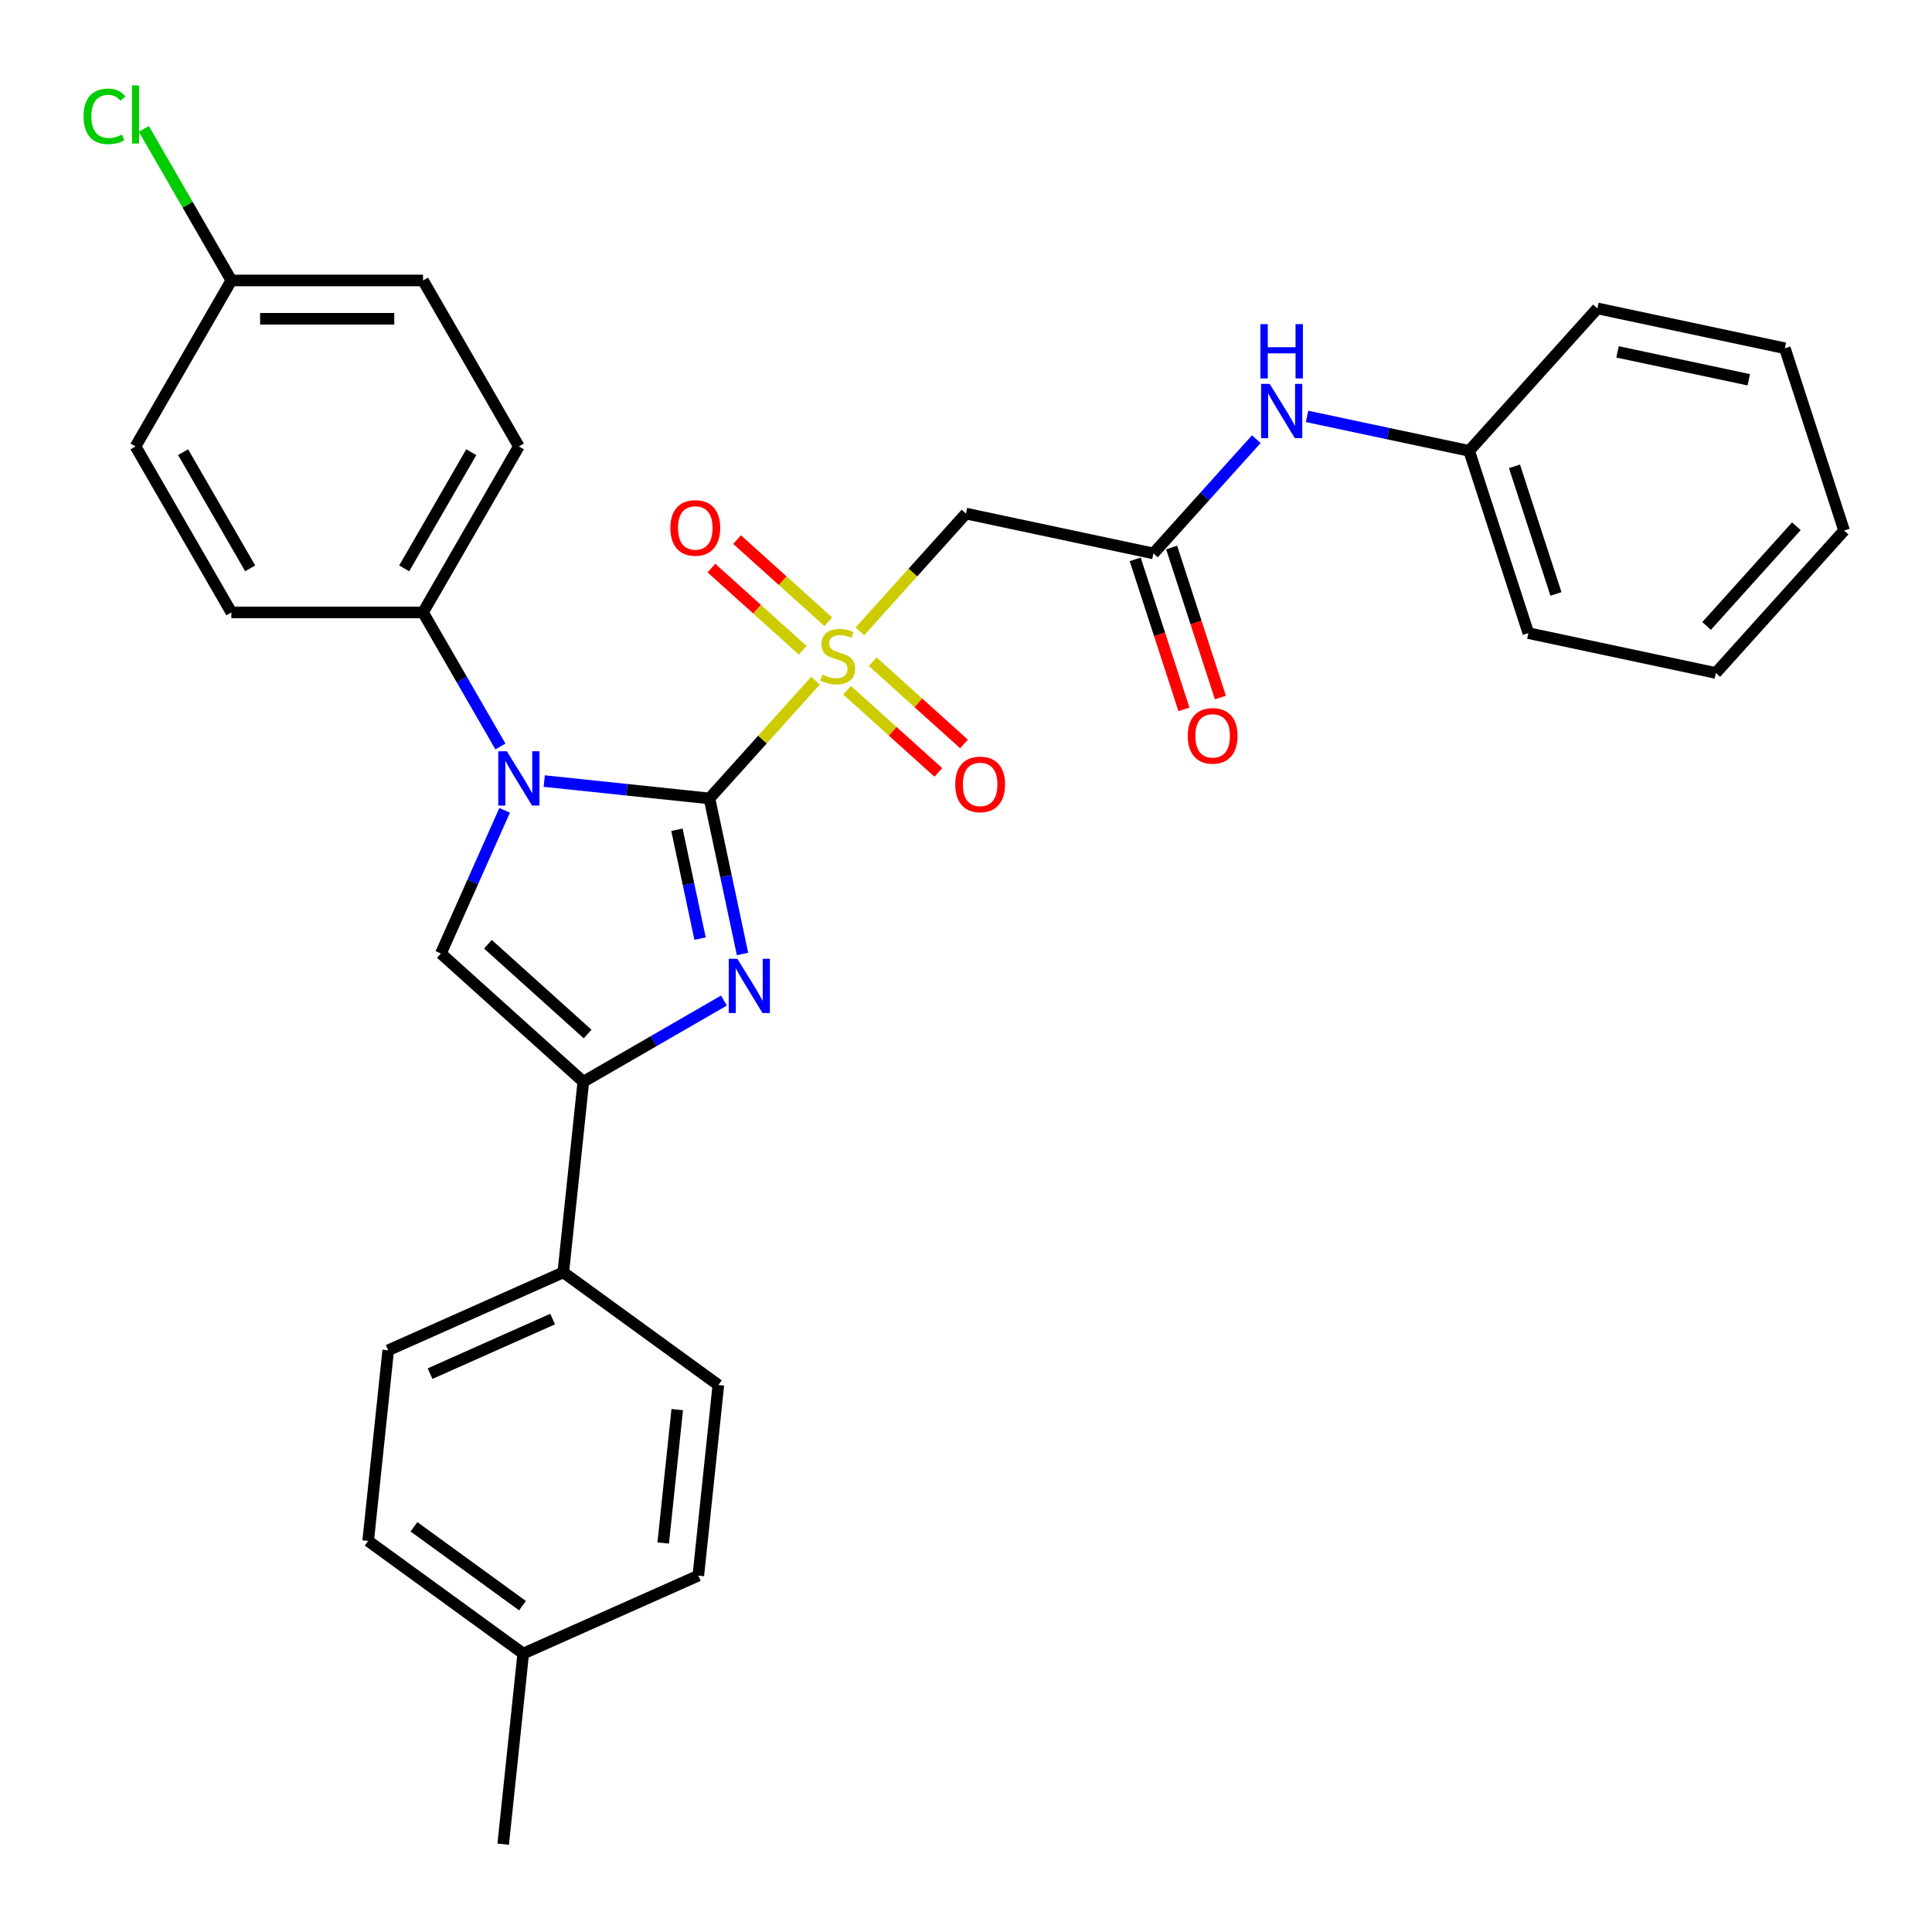 <?xml version='1.0' encoding='iso-8859-1'?>
<svg version='1.1' baseProfile='full'
              xmlns='http://www.w3.org/2000/svg'
                      xmlns:rdkit='http://www.rdkit.org/xml'
                      xmlns:xlink='http://www.w3.org/1999/xlink'
                  xml:space='preserve'
width='1000px' height='1000px' viewBox='0 0 1000 1000'>
<!-- END OF HEADER -->
<rect style='opacity:1.0;fill:#FFFFFF;stroke:none' width='1000' height='1000' x='0' y='0'> </rect>
<path class='bond-0' d='M 367.217,413.27 L 394.663,382.788' style='fill:none;fill-rule:evenodd;stroke:#000000;stroke-width:6px;stroke-linecap:butt;stroke-linejoin:miter;stroke-opacity:1' />
<path class='bond-0' d='M 394.663,382.788 L 422.109,352.307' style='fill:none;fill-rule:evenodd;stroke:#CCCC00;stroke-width:6px;stroke-linecap:butt;stroke-linejoin:miter;stroke-opacity:1' />
<path class='bond-1' d='M 367.217,413.27 L 324.455,408.776' style='fill:none;fill-rule:evenodd;stroke:#000000;stroke-width:6px;stroke-linecap:butt;stroke-linejoin:miter;stroke-opacity:1' />
<path class='bond-1' d='M 324.455,408.776 L 281.692,404.281' style='fill:none;fill-rule:evenodd;stroke:#0000FF;stroke-width:6px;stroke-linecap:butt;stroke-linejoin:miter;stroke-opacity:1' />
<path class='bond-2' d='M 367.217,413.27 L 375.773,453.524' style='fill:none;fill-rule:evenodd;stroke:#000000;stroke-width:6px;stroke-linecap:butt;stroke-linejoin:miter;stroke-opacity:1' />
<path class='bond-2' d='M 375.773,453.524 L 384.33,493.778' style='fill:none;fill-rule:evenodd;stroke:#0000FF;stroke-width:6px;stroke-linecap:butt;stroke-linejoin:miter;stroke-opacity:1' />
<path class='bond-2' d='M 350.377,429.472 L 356.366,457.649' style='fill:none;fill-rule:evenodd;stroke:#000000;stroke-width:6px;stroke-linecap:butt;stroke-linejoin:miter;stroke-opacity:1' />
<path class='bond-2' d='M 356.366,457.649 L 362.356,485.827' style='fill:none;fill-rule:evenodd;stroke:#0000FF;stroke-width:6px;stroke-linecap:butt;stroke-linejoin:miter;stroke-opacity:1' />
<path class='bond-5' d='M 445.085,326.79 L 472.531,296.308' style='fill:none;fill-rule:evenodd;stroke:#CCCC00;stroke-width:6px;stroke-linecap:butt;stroke-linejoin:miter;stroke-opacity:1' />
<path class='bond-5' d='M 472.531,296.308 L 499.977,265.826' style='fill:none;fill-rule:evenodd;stroke:#000000;stroke-width:6px;stroke-linecap:butt;stroke-linejoin:miter;stroke-opacity:1' />
<path class='bond-8' d='M 428.747,321.832 L 405.125,300.563' style='fill:none;fill-rule:evenodd;stroke:#CCCC00;stroke-width:6px;stroke-linecap:butt;stroke-linejoin:miter;stroke-opacity:1' />
<path class='bond-8' d='M 405.125,300.563 L 381.503,279.293' style='fill:none;fill-rule:evenodd;stroke:#FF0000;stroke-width:6px;stroke-linecap:butt;stroke-linejoin:miter;stroke-opacity:1' />
<path class='bond-8' d='M 415.471,336.577 L 391.849,315.307' style='fill:none;fill-rule:evenodd;stroke:#CCCC00;stroke-width:6px;stroke-linecap:butt;stroke-linejoin:miter;stroke-opacity:1' />
<path class='bond-8' d='M 391.849,315.307 L 368.227,294.038' style='fill:none;fill-rule:evenodd;stroke:#FF0000;stroke-width:6px;stroke-linecap:butt;stroke-linejoin:miter;stroke-opacity:1' />
<path class='bond-9' d='M 438.447,357.264 L 462.069,378.534' style='fill:none;fill-rule:evenodd;stroke:#CCCC00;stroke-width:6px;stroke-linecap:butt;stroke-linejoin:miter;stroke-opacity:1' />
<path class='bond-9' d='M 462.069,378.534 L 485.691,399.803' style='fill:none;fill-rule:evenodd;stroke:#FF0000;stroke-width:6px;stroke-linecap:butt;stroke-linejoin:miter;stroke-opacity:1' />
<path class='bond-9' d='M 451.723,342.519 L 475.345,363.789' style='fill:none;fill-rule:evenodd;stroke:#CCCC00;stroke-width:6px;stroke-linecap:butt;stroke-linejoin:miter;stroke-opacity:1' />
<path class='bond-9' d='M 475.345,363.789 L 498.967,385.059' style='fill:none;fill-rule:evenodd;stroke:#FF0000;stroke-width:6px;stroke-linecap:butt;stroke-linejoin:miter;stroke-opacity:1' />
<path class='bond-4' d='M 261.199,419.428 L 244.704,456.478' style='fill:none;fill-rule:evenodd;stroke:#0000FF;stroke-width:6px;stroke-linecap:butt;stroke-linejoin:miter;stroke-opacity:1' />
<path class='bond-4' d='M 244.704,456.478 L 228.208,493.527' style='fill:none;fill-rule:evenodd;stroke:#000000;stroke-width:6px;stroke-linecap:butt;stroke-linejoin:miter;stroke-opacity:1' />
<path class='bond-7' d='M 259.016,386.374 L 238.986,351.681' style='fill:none;fill-rule:evenodd;stroke:#0000FF;stroke-width:6px;stroke-linecap:butt;stroke-linejoin:miter;stroke-opacity:1' />
<path class='bond-7' d='M 238.986,351.681 L 218.956,316.988' style='fill:none;fill-rule:evenodd;stroke:#000000;stroke-width:6px;stroke-linecap:butt;stroke-linejoin:miter;stroke-opacity:1' />
<path class='bond-3' d='M 374.708,517.889 L 338.319,538.898' style='fill:none;fill-rule:evenodd;stroke:#0000FF;stroke-width:6px;stroke-linecap:butt;stroke-linejoin:miter;stroke-opacity:1' />
<path class='bond-3' d='M 338.319,538.898 L 301.93,559.907' style='fill:none;fill-rule:evenodd;stroke:#000000;stroke-width:6px;stroke-linecap:butt;stroke-linejoin:miter;stroke-opacity:1' />
<path class='bond-10' d='M 301.93,559.907 L 291.561,658.567' style='fill:none;fill-rule:evenodd;stroke:#000000;stroke-width:6px;stroke-linecap:butt;stroke-linejoin:miter;stroke-opacity:1' />
<path class='bond-31' d='M 301.93,559.907 L 228.208,493.527' style='fill:none;fill-rule:evenodd;stroke:#000000;stroke-width:6px;stroke-linecap:butt;stroke-linejoin:miter;stroke-opacity:1' />
<path class='bond-31' d='M 304.148,535.206 L 252.542,488.74' style='fill:none;fill-rule:evenodd;stroke:#000000;stroke-width:6px;stroke-linecap:butt;stroke-linejoin:miter;stroke-opacity:1' />
<path class='bond-6' d='M 499.977,265.826 L 597.012,286.451' style='fill:none;fill-rule:evenodd;stroke:#000000;stroke-width:6px;stroke-linecap:butt;stroke-linejoin:miter;stroke-opacity:1' />
<path class='bond-11' d='M 597.012,286.451 L 623.635,256.884' style='fill:none;fill-rule:evenodd;stroke:#000000;stroke-width:6px;stroke-linecap:butt;stroke-linejoin:miter;stroke-opacity:1' />
<path class='bond-11' d='M 623.635,256.884 L 650.257,227.316' style='fill:none;fill-rule:evenodd;stroke:#0000FF;stroke-width:6px;stroke-linecap:butt;stroke-linejoin:miter;stroke-opacity:1' />
<path class='bond-12' d='M 587.577,289.517 L 600.194,328.348' style='fill:none;fill-rule:evenodd;stroke:#000000;stroke-width:6px;stroke-linecap:butt;stroke-linejoin:miter;stroke-opacity:1' />
<path class='bond-12' d='M 600.194,328.348 L 612.811,367.179' style='fill:none;fill-rule:evenodd;stroke:#FF0000;stroke-width:6px;stroke-linecap:butt;stroke-linejoin:miter;stroke-opacity:1' />
<path class='bond-12' d='M 606.447,283.386 L 619.064,322.217' style='fill:none;fill-rule:evenodd;stroke:#000000;stroke-width:6px;stroke-linecap:butt;stroke-linejoin:miter;stroke-opacity:1' />
<path class='bond-12' d='M 619.064,322.217 L 631.681,361.048' style='fill:none;fill-rule:evenodd;stroke:#FF0000;stroke-width:6px;stroke-linecap:butt;stroke-linejoin:miter;stroke-opacity:1' />
<path class='bond-13' d='M 218.956,316.988 L 268.558,231.076' style='fill:none;fill-rule:evenodd;stroke:#000000;stroke-width:6px;stroke-linecap:butt;stroke-linejoin:miter;stroke-opacity:1' />
<path class='bond-13' d='M 209.214,294.181 L 243.935,234.043' style='fill:none;fill-rule:evenodd;stroke:#000000;stroke-width:6px;stroke-linecap:butt;stroke-linejoin:miter;stroke-opacity:1' />
<path class='bond-14' d='M 218.956,316.988 L 119.753,316.988' style='fill:none;fill-rule:evenodd;stroke:#000000;stroke-width:6px;stroke-linecap:butt;stroke-linejoin:miter;stroke-opacity:1' />
<path class='bond-15' d='M 291.561,658.567 L 200.934,698.916' style='fill:none;fill-rule:evenodd;stroke:#000000;stroke-width:6px;stroke-linecap:butt;stroke-linejoin:miter;stroke-opacity:1' />
<path class='bond-15' d='M 286.037,682.744 L 222.598,710.989' style='fill:none;fill-rule:evenodd;stroke:#000000;stroke-width:6px;stroke-linecap:butt;stroke-linejoin:miter;stroke-opacity:1' />
<path class='bond-16' d='M 291.561,658.567 L 371.818,716.877' style='fill:none;fill-rule:evenodd;stroke:#000000;stroke-width:6px;stroke-linecap:butt;stroke-linejoin:miter;stroke-opacity:1' />
<path class='bond-18' d='M 676.526,215.521 L 718.477,224.438' style='fill:none;fill-rule:evenodd;stroke:#0000FF;stroke-width:6px;stroke-linecap:butt;stroke-linejoin:miter;stroke-opacity:1' />
<path class='bond-18' d='M 718.477,224.438 L 760.427,233.355' style='fill:none;fill-rule:evenodd;stroke:#000000;stroke-width:6px;stroke-linecap:butt;stroke-linejoin:miter;stroke-opacity:1' />
<path class='bond-19' d='M 268.558,231.076 L 218.956,145.164' style='fill:none;fill-rule:evenodd;stroke:#000000;stroke-width:6px;stroke-linecap:butt;stroke-linejoin:miter;stroke-opacity:1' />
<path class='bond-20' d='M 119.753,316.988 L 70.151,231.076' style='fill:none;fill-rule:evenodd;stroke:#000000;stroke-width:6px;stroke-linecap:butt;stroke-linejoin:miter;stroke-opacity:1' />
<path class='bond-20' d='M 129.495,294.181 L 94.774,234.043' style='fill:none;fill-rule:evenodd;stroke:#000000;stroke-width:6px;stroke-linecap:butt;stroke-linejoin:miter;stroke-opacity:1' />
<path class='bond-21' d='M 200.934,698.916 L 190.565,797.576' style='fill:none;fill-rule:evenodd;stroke:#000000;stroke-width:6px;stroke-linecap:butt;stroke-linejoin:miter;stroke-opacity:1' />
<path class='bond-22' d='M 371.818,716.877 L 361.448,815.536' style='fill:none;fill-rule:evenodd;stroke:#000000;stroke-width:6px;stroke-linecap:butt;stroke-linejoin:miter;stroke-opacity:1' />
<path class='bond-22' d='M 350.53,729.602 L 343.272,798.664' style='fill:none;fill-rule:evenodd;stroke:#000000;stroke-width:6px;stroke-linecap:butt;stroke-linejoin:miter;stroke-opacity:1' />
<path class='bond-17' d='M 119.753,145.164 L 70.151,231.076' style='fill:none;fill-rule:evenodd;stroke:#000000;stroke-width:6px;stroke-linecap:butt;stroke-linejoin:miter;stroke-opacity:1' />
<path class='bond-24' d='M 119.753,145.164 L 97.105,105.936' style='fill:none;fill-rule:evenodd;stroke:#000000;stroke-width:6px;stroke-linecap:butt;stroke-linejoin:miter;stroke-opacity:1' />
<path class='bond-24' d='M 97.105,105.936 L 74.457,66.709' style='fill:none;fill-rule:evenodd;stroke:#00CC00;stroke-width:6px;stroke-linecap:butt;stroke-linejoin:miter;stroke-opacity:1' />
<path class='bond-32' d='M 119.753,145.164 L 218.956,145.164' style='fill:none;fill-rule:evenodd;stroke:#000000;stroke-width:6px;stroke-linecap:butt;stroke-linejoin:miter;stroke-opacity:1' />
<path class='bond-32' d='M 134.634,165.004 L 204.076,165.004' style='fill:none;fill-rule:evenodd;stroke:#000000;stroke-width:6px;stroke-linecap:butt;stroke-linejoin:miter;stroke-opacity:1' />
<path class='bond-26' d='M 760.427,233.355 L 791.082,327.702' style='fill:none;fill-rule:evenodd;stroke:#000000;stroke-width:6px;stroke-linecap:butt;stroke-linejoin:miter;stroke-opacity:1' />
<path class='bond-26' d='M 783.895,241.376 L 805.354,307.419' style='fill:none;fill-rule:evenodd;stroke:#000000;stroke-width:6px;stroke-linecap:butt;stroke-linejoin:miter;stroke-opacity:1' />
<path class='bond-27' d='M 760.427,233.355 L 826.807,159.632' style='fill:none;fill-rule:evenodd;stroke:#000000;stroke-width:6px;stroke-linecap:butt;stroke-linejoin:miter;stroke-opacity:1' />
<path class='bond-33' d='M 190.565,797.576 L 270.822,855.886' style='fill:none;fill-rule:evenodd;stroke:#000000;stroke-width:6px;stroke-linecap:butt;stroke-linejoin:miter;stroke-opacity:1' />
<path class='bond-33' d='M 214.265,790.271 L 270.445,831.088' style='fill:none;fill-rule:evenodd;stroke:#000000;stroke-width:6px;stroke-linecap:butt;stroke-linejoin:miter;stroke-opacity:1' />
<path class='bond-23' d='M 361.448,815.536 L 270.822,855.886' style='fill:none;fill-rule:evenodd;stroke:#000000;stroke-width:6px;stroke-linecap:butt;stroke-linejoin:miter;stroke-opacity:1' />
<path class='bond-25' d='M 270.822,855.886 L 260.452,954.545' style='fill:none;fill-rule:evenodd;stroke:#000000;stroke-width:6px;stroke-linecap:butt;stroke-linejoin:miter;stroke-opacity:1' />
<path class='bond-29' d='M 791.082,327.702 L 888.118,348.328' style='fill:none;fill-rule:evenodd;stroke:#000000;stroke-width:6px;stroke-linecap:butt;stroke-linejoin:miter;stroke-opacity:1' />
<path class='bond-28' d='M 826.807,159.632 L 923.842,180.258' style='fill:none;fill-rule:evenodd;stroke:#000000;stroke-width:6px;stroke-linecap:butt;stroke-linejoin:miter;stroke-opacity:1' />
<path class='bond-28' d='M 837.237,182.133 L 905.162,196.571' style='fill:none;fill-rule:evenodd;stroke:#000000;stroke-width:6px;stroke-linecap:butt;stroke-linejoin:miter;stroke-opacity:1' />
<path class='bond-30' d='M 923.842,180.258 L 954.497,274.606' style='fill:none;fill-rule:evenodd;stroke:#000000;stroke-width:6px;stroke-linecap:butt;stroke-linejoin:miter;stroke-opacity:1' />
<path class='bond-34' d='M 888.118,348.328 L 954.497,274.606' style='fill:none;fill-rule:evenodd;stroke:#000000;stroke-width:6px;stroke-linecap:butt;stroke-linejoin:miter;stroke-opacity:1' />
<path class='bond-34' d='M 883.33,323.994 L 929.796,272.388' style='fill:none;fill-rule:evenodd;stroke:#000000;stroke-width:6px;stroke-linecap:butt;stroke-linejoin:miter;stroke-opacity:1' />
<path  class='atom-1' d='M 425.661 349.191
Q 425.978 349.31, 427.288 349.865
Q 428.597 350.421, 430.026 350.778
Q 431.494 351.095, 432.922 351.095
Q 435.581 351.095, 437.129 349.826
Q 438.676 348.516, 438.676 346.254
Q 438.676 344.707, 437.883 343.754
Q 437.129 342.802, 435.938 342.286
Q 434.748 341.77, 432.764 341.175
Q 430.264 340.421, 428.756 339.707
Q 427.288 338.993, 426.216 337.485
Q 425.185 335.977, 425.185 333.437
Q 425.185 329.906, 427.565 327.723
Q 429.986 325.541, 434.748 325.541
Q 438.002 325.541, 441.692 327.088
L 440.779 330.144
Q 437.406 328.755, 434.867 328.755
Q 432.129 328.755, 430.621 329.906
Q 429.113 331.017, 429.153 332.961
Q 429.153 334.469, 429.907 335.382
Q 430.7 336.294, 431.811 336.81
Q 432.962 337.326, 434.867 337.921
Q 437.406 338.715, 438.914 339.508
Q 440.422 340.302, 441.494 341.929
Q 442.605 343.516, 442.605 346.254
Q 442.605 350.143, 439.986 352.246
Q 437.406 354.31, 433.081 354.31
Q 430.581 354.31, 428.677 353.754
Q 426.812 353.238, 424.589 352.325
L 425.661 349.191
' fill='#CCCC00'/>
<path  class='atom-2' d='M 262.347 388.854
L 271.554 403.734
Q 272.466 405.202, 273.934 407.861
Q 275.403 410.52, 275.482 410.678
L 275.482 388.854
L 279.212 388.854
L 279.212 416.948
L 275.363 416.948
L 265.482 400.679
Q 264.332 398.774, 263.101 396.592
Q 261.911 394.409, 261.554 393.734
L 261.554 416.948
L 257.903 416.948
L 257.903 388.854
L 262.347 388.854
' fill='#0000FF'/>
<path  class='atom-3' d='M 381.633 496.258
L 390.839 511.139
Q 391.751 512.607, 393.219 515.266
Q 394.688 517.924, 394.767 518.083
L 394.767 496.258
L 398.497 496.258
L 398.497 524.353
L 394.648 524.353
L 384.767 508.083
Q 383.617 506.179, 382.387 503.996
Q 381.196 501.814, 380.839 501.139
L 380.839 524.353
L 377.188 524.353
L 377.188 496.258
L 381.633 496.258
' fill='#0000FF'/>
<path  class='atom-9' d='M 346.978 273.248
Q 346.978 266.502, 350.312 262.732
Q 353.645 258.962, 359.875 258.962
Q 366.105 258.962, 369.438 262.732
Q 372.771 266.502, 372.771 273.248
Q 372.771 280.073, 369.398 283.962
Q 366.025 287.811, 359.875 287.811
Q 353.684 287.811, 350.312 283.962
Q 346.978 280.113, 346.978 273.248
M 359.875 284.636
Q 364.16 284.636, 366.462 281.779
Q 368.803 278.882, 368.803 273.248
Q 368.803 267.732, 366.462 264.954
Q 364.16 262.137, 359.875 262.137
Q 355.589 262.137, 353.248 264.915
Q 350.946 267.692, 350.946 273.248
Q 350.946 278.922, 353.248 281.779
Q 355.589 284.636, 359.875 284.636
' fill='#FF0000'/>
<path  class='atom-10' d='M 494.423 406.007
Q 494.423 399.261, 497.756 395.492
Q 501.089 391.722, 507.319 391.722
Q 513.549 391.722, 516.882 395.492
Q 520.216 399.261, 520.216 406.007
Q 520.216 412.832, 516.843 416.721
Q 513.47 420.57, 507.319 420.57
Q 501.129 420.57, 497.756 416.721
Q 494.423 412.872, 494.423 406.007
M 507.319 417.396
Q 511.605 417.396, 513.906 414.539
Q 516.247 411.642, 516.247 406.007
Q 516.247 400.492, 513.906 397.714
Q 511.605 394.897, 507.319 394.897
Q 503.034 394.897, 500.692 397.674
Q 498.391 400.452, 498.391 406.007
Q 498.391 411.682, 500.692 414.539
Q 503.034 417.396, 507.319 417.396
' fill='#FF0000'/>
<path  class='atom-12' d='M 657.182 198.682
L 666.388 213.562
Q 667.3 215.031, 668.769 217.689
Q 670.237 220.348, 670.316 220.507
L 670.316 198.682
L 674.046 198.682
L 674.046 226.776
L 670.197 226.776
L 660.316 210.507
Q 659.166 208.602, 657.936 206.42
Q 656.745 204.237, 656.388 203.563
L 656.388 226.776
L 652.737 226.776
L 652.737 198.682
L 657.182 198.682
' fill='#0000FF'/>
<path  class='atom-12' d='M 652.4 167.778
L 656.209 167.778
L 656.209 179.722
L 670.574 179.722
L 670.574 167.778
L 674.383 167.778
L 674.383 195.873
L 670.574 195.873
L 670.574 182.897
L 656.209 182.897
L 656.209 195.873
L 652.4 195.873
L 652.4 167.778
' fill='#0000FF'/>
<path  class='atom-13' d='M 614.771 380.878
Q 614.771 374.133, 618.104 370.363
Q 621.437 366.593, 627.667 366.593
Q 633.897 366.593, 637.231 370.363
Q 640.564 374.133, 640.564 380.878
Q 640.564 387.704, 637.191 391.592
Q 633.818 395.441, 627.667 395.441
Q 621.477 395.441, 618.104 391.592
Q 614.771 387.743, 614.771 380.878
M 627.667 392.267
Q 631.953 392.267, 634.254 389.41
Q 636.596 386.513, 636.596 380.878
Q 636.596 375.363, 634.254 372.585
Q 631.953 369.768, 627.667 369.768
Q 623.382 369.768, 621.041 372.545
Q 618.739 375.323, 618.739 380.878
Q 618.739 386.553, 621.041 389.41
Q 623.382 392.267, 627.667 392.267
' fill='#FF0000'/>
<path  class='atom-25' d='M 43.248 60.224
Q 43.248 53.24, 46.502 49.589
Q 49.795 45.899, 56.025 45.899
Q 61.819 45.899, 64.914 49.986
L 62.295 52.129
Q 60.033 49.153, 56.025 49.153
Q 51.779 49.153, 49.517 52.01
Q 47.295 54.827, 47.295 60.224
Q 47.295 65.779, 49.597 68.636
Q 51.938 71.493, 56.462 71.493
Q 59.557 71.493, 63.168 69.628
L 64.279 72.604
Q 62.81 73.556, 60.588 74.112
Q 58.366 74.668, 55.906 74.668
Q 49.795 74.668, 46.502 70.938
Q 43.248 67.207, 43.248 60.224
' fill='#00CC00'/>
<path  class='atom-25' d='M 68.326 44.192
L 71.977 44.192
L 71.977 74.31
L 68.326 74.31
L 68.326 44.192
' fill='#00CC00'/>
</svg>
